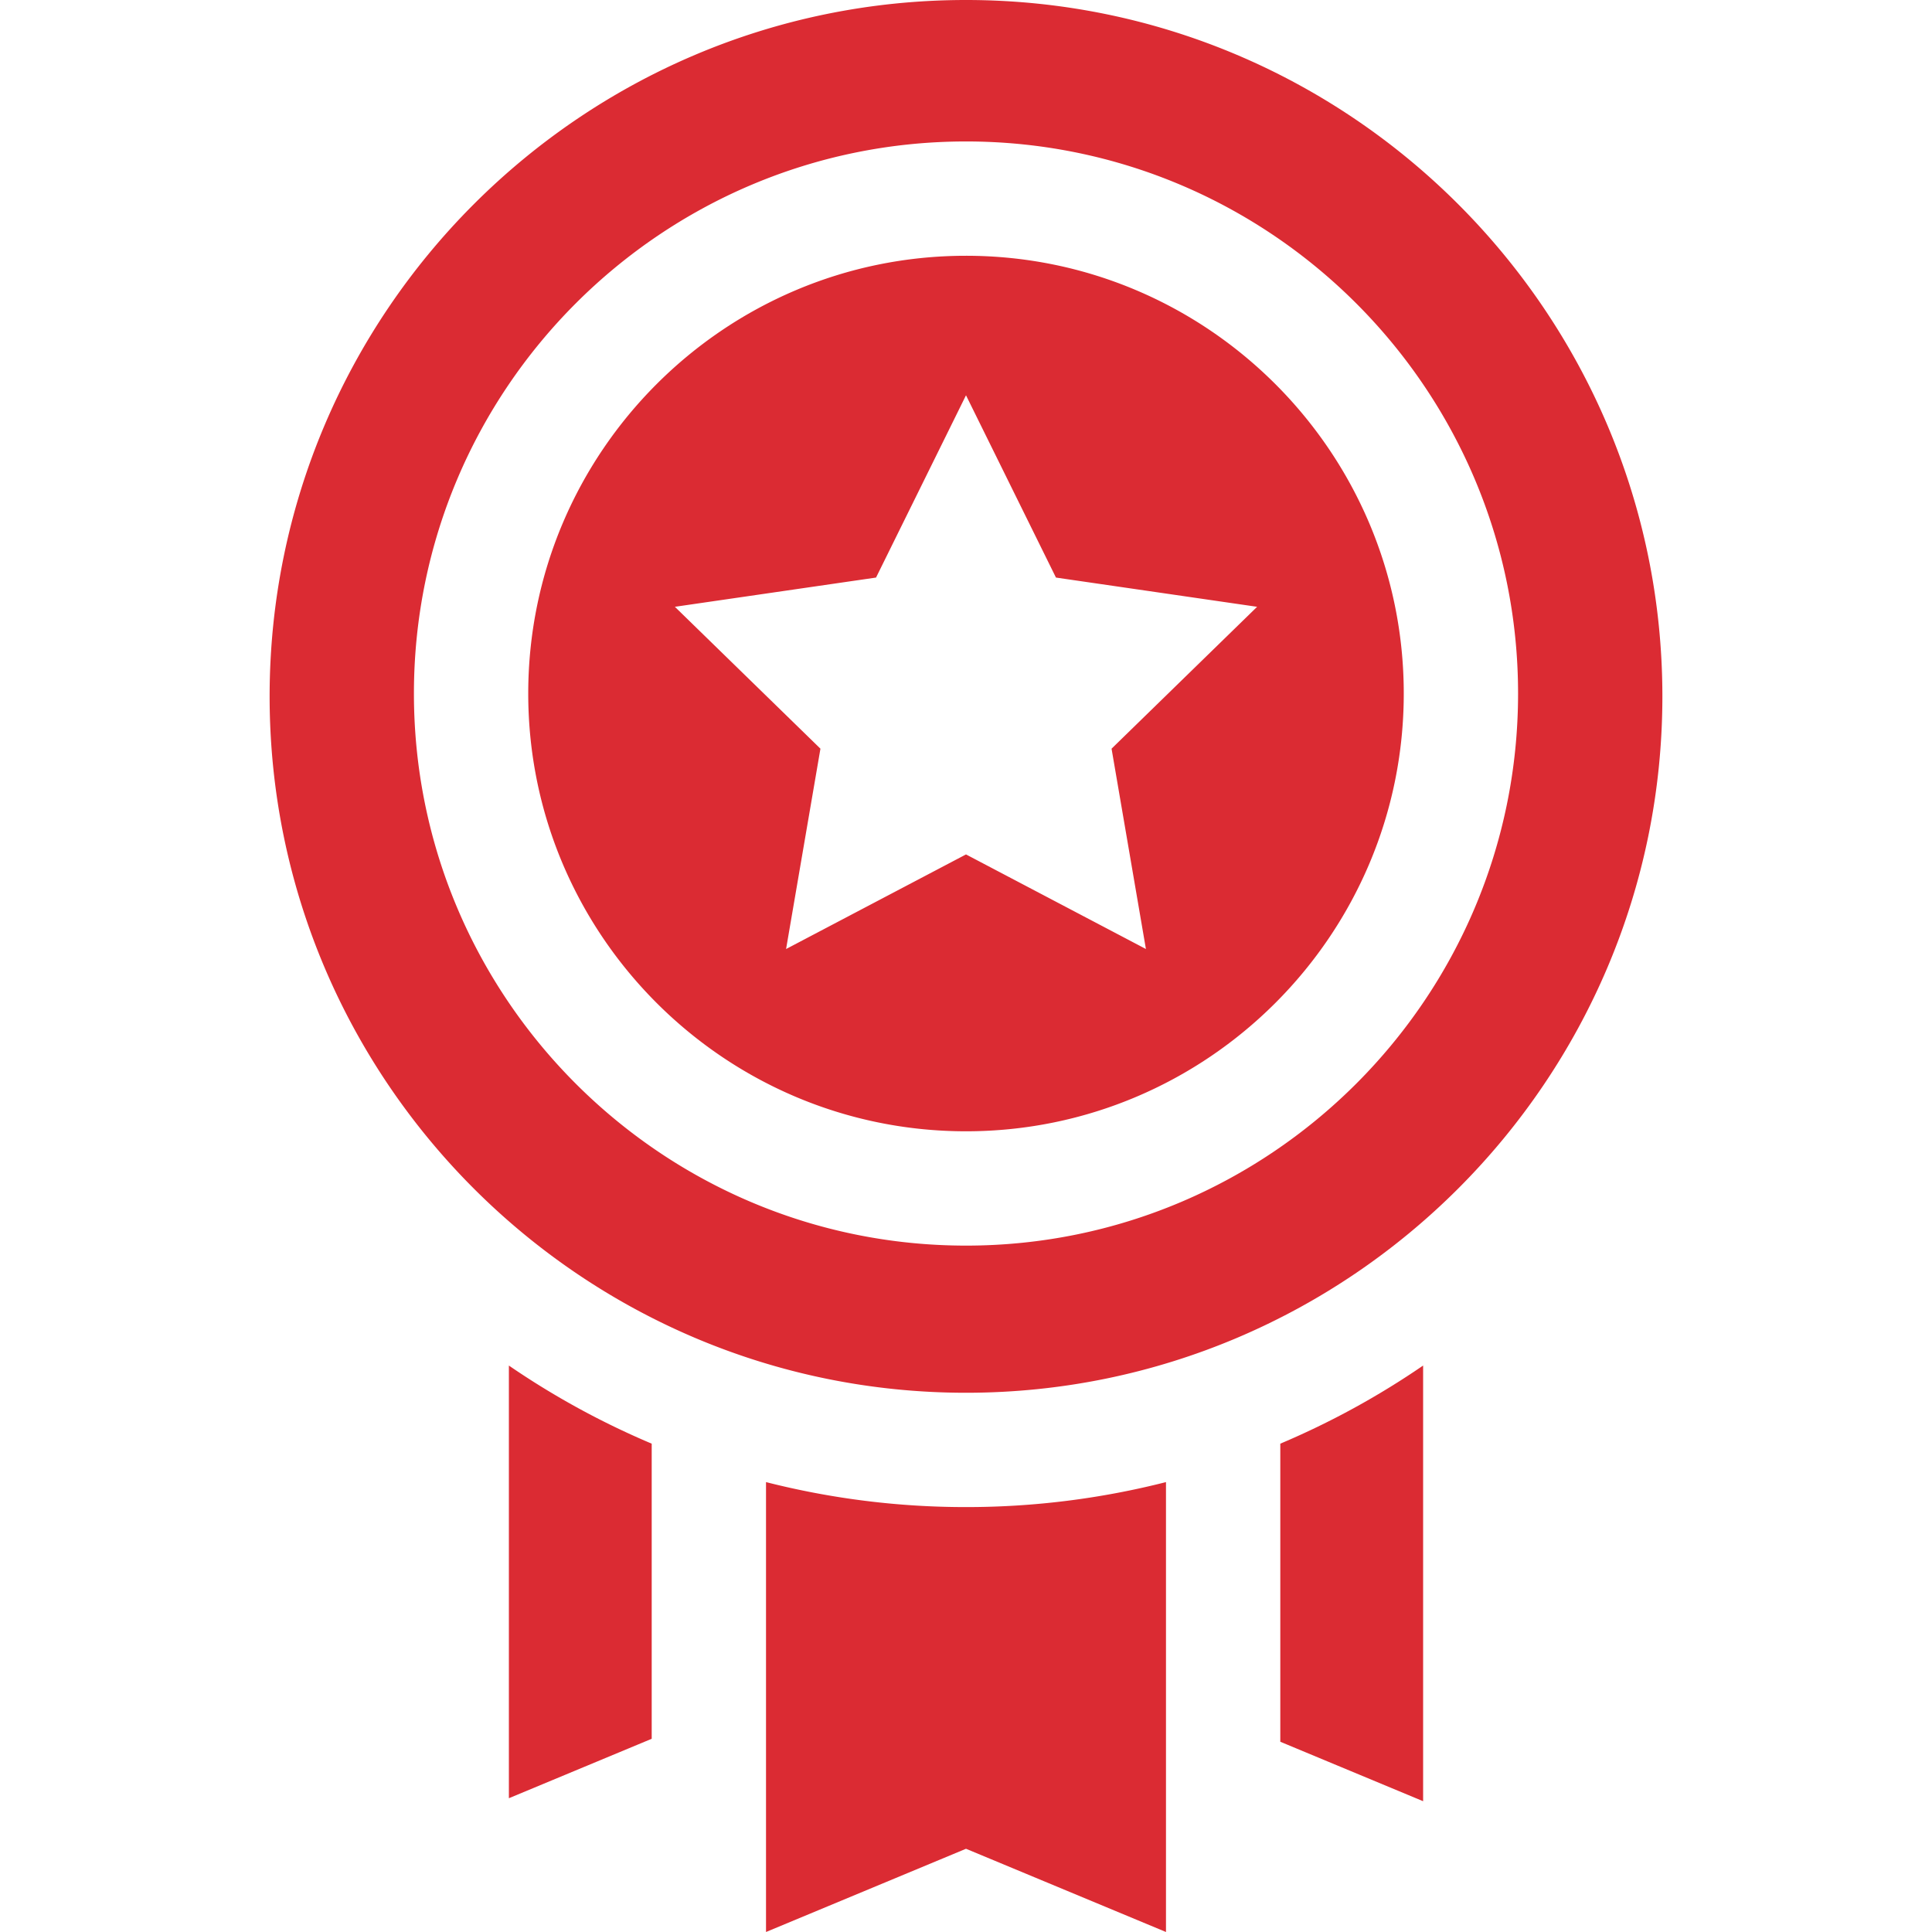 <svg xmlns="http://www.w3.org/2000/svg" width="70" fill="#db2b33" height="70" class="icon" viewBox="0 0 1024 1024"><path d="M678.585 765.173v157.995l75.698 31.506V723.77a429.4 429.4 0 0 1-75.698 41.404m-408.868-41.404v229.33l75.698-31.507v-156.42a429.3 429.3 0 0 1-75.698-41.403M512 798.784a429 429 0 0 1-105.994-13.242V1024L512 979.886l105.994 44.112V785.542a429 429 0 0 1-105.994 13.242m0-798.784c-203.52 0-369.095 165.576-369.095 369.097s165.575 369.096 369.095 369.096 369.097-165.576 369.097-369.098S715.521 0 512 0m0 660.199c-161.346 0-292.611-131.266-292.611-292.612S350.653 74.974 511.999 74.974 804.61 206.24 804.61 367.587C804.61 528.935 673.347 660.2 512 660.2m0-524.635c-127.936 0-232.022 104.084-232.022 232.023S384.063 599.607 512 599.607s232.022-104.084 232.022-232.022-104.084-232.021-232.022-232.021m95.362 367.435-95.362-50.134L416.639 503l18.212-106.184-77.148-75.2 106.618-15.494L512 209.51l47.68 96.611 106.618 15.494-77.148 75.2z"/></svg>
